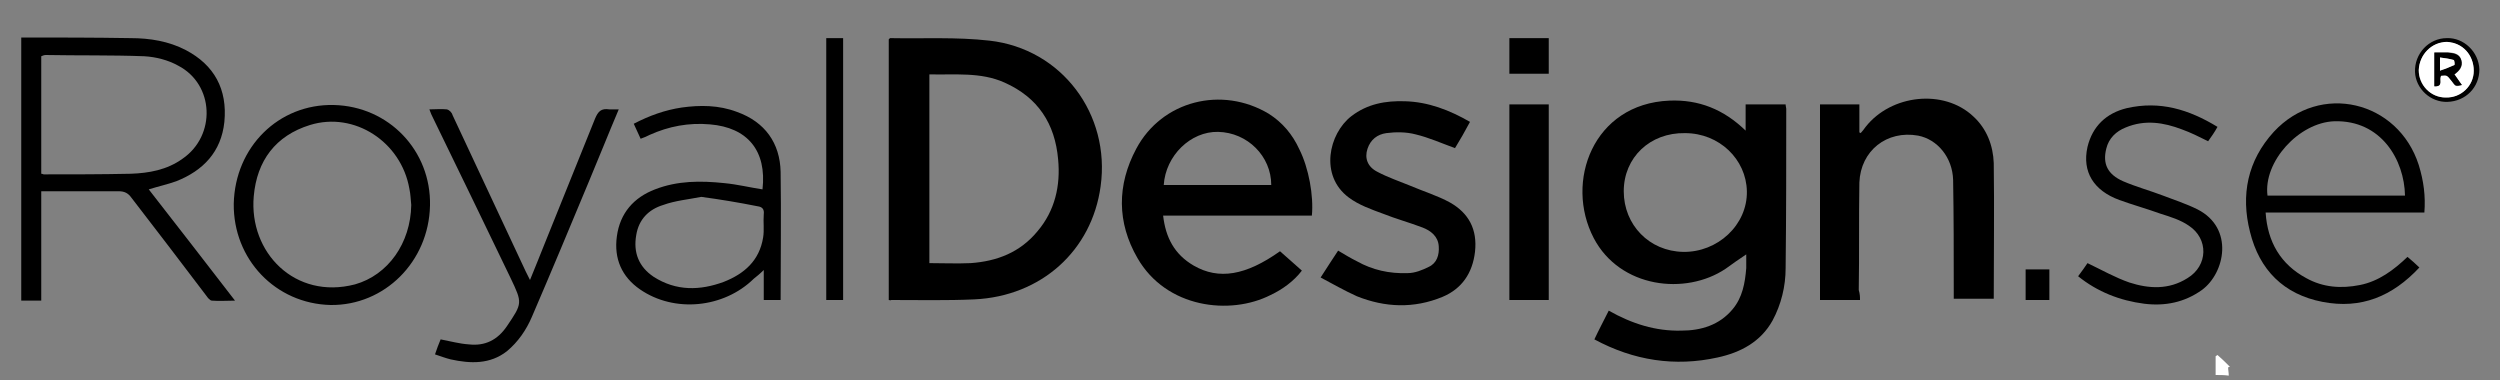 <?xml version="1.0" encoding="utf-8"?>
<!-- Generator: Adobe Illustrator 24.1.2, SVG Export Plug-In . SVG Version: 6.00 Build 0)  -->
<!DOCTYPE svg PUBLIC "-//W3C//DTD SVG 1.1//EN" "http://www.w3.org/Graphics/SVG/1.1/DTD/svg11.dtd">
<svg version="1.1" id="Lager_1" xmlns:x="http://ns.adobe.com/Extensibility/1.0/" xmlns:i="http://ns.adobe.com/AdobeIllustrator/10.0/" xmlns:graph="http://ns.adobe.com/Graphs/1.0/"
	 xmlns="http://www.w3.org/2000/svg" xmlns:xlink="http://www.w3.org/1999/xlink" x="0px" y="0px" viewBox="0 0 400 60.8"
	 style="enable-background:new 0 0 400 60.8;" xml:space="preserve">
<rect x="0" y="0" width="400" height="60.8" fill="#808080" stroke="none"/>
<style type="text/css">
	.st0{fill:#FFFFFF;}
</style>
<g>
	<path d="M3.4,6c5.8,0,11.7,0,17.5,0.1C24,6.1,27,6.6,29.7,8c4.6,2.4,6.7,6.3,6.2,11.5c-0.5,4.8-3.4,7.8-7.7,9.5
		c-1.4,0.5-2.8,0.8-4.4,1.3c4.6,5.9,9.1,11.7,13.8,17.8c-1.4,0-2.5,0.1-3.7,0c-0.3,0-0.7-0.5-0.9-0.8C29,42,25,36.8,21,31.6
		c-0.5-0.7-1.1-1-2-1c-4.1,0-8.2,0-12.4,0c0,5.8,0,11.5,0,17.5c-1.2,0-2.2,0-3.2,0C3.4,34.1,3.4,20.1,3.4,6z M6.6,27.8
		c0.2,0,0.3,0.1,0.4,0.1c4.6,0,9.2,0,13.9-0.1c2.9-0.1,5.8-0.6,8.3-2.4c5.4-3.7,5.1-11.9-0.7-14.9c-1.6-0.9-3.6-1.4-5.4-1.5
		C17.8,8.8,12.5,8.9,7.3,8.8C7.1,8.8,6.8,8.9,6.6,9C6.6,15.2,6.6,21.5,6.6,27.8z"/>
	<path class="st0" d="M354.5,60c0-1,0-2,0-3c0.1-0.1,0.2-0.1,0.3-0.2c0.7,0.6,1.3,1.2,2,1.9c-0.1,0-0.2,0-0.3,0.1
		c0,0.4,0.1,0.8,0.1,1.3C355.9,60,355.2,60,354.5,60z"/>
	<path d="M257.4,49.7c3.7,2.1,7.5,3.3,11.6,3.2c3.2,0,6.1-0.9,8.2-3.4c1.6-1.9,2-4.2,2.2-6.6c0-0.7,0-1.4,0-2.2
		c-1.2,0.8-2.2,1.5-3.3,2.3c-6.4,4.3-16.9,3.1-21.1-4.9c-4.7-9-0.1-21.5,12.1-22c4.7-0.2,8.7,1.4,12.2,4.8c0-1.5,0-2.8,0-4.2
		c2.2,0,4.3,0,6.4,0c0,0.3,0.1,0.5,0.1,0.7c0,8.5,0,17-0.1,25.5c0,2.9-0.7,5.8-2.1,8.4c-1.9,3.4-5.1,5.1-8.8,5.9
		c-6.8,1.5-13.4,0.5-19.7-2.9C255.8,52.8,256.6,51.3,257.4,49.7z M259.8,30.6c0,5.4,4.1,9.6,9.5,9.7c5.5,0.1,10.3-4.3,10.2-9.7
		c-0.1-5.1-4.4-9.3-9.9-9.3C264,21.2,259.8,25.2,259.8,30.6z"/>
	<path d="M142.2,48c0-14,0-27.8,0-41.7c0.1-0.1,0.2-0.2,0.2-0.2c5.3,0.1,10.6-0.2,15.9,0.4c11.6,1.3,19.4,11.8,17.8,23.3
		c-1.4,10.3-9.5,17.6-20.2,18.1c-4.4,0.2-8.9,0.1-13.3,0.1C142.5,48.1,142.4,48,142.2,48z M148.7,11.9c0,10.1,0,20.1,0,30.2
		c2.2,0,4.4,0.1,6.6,0c4.2-0.3,7.9-1.7,10.7-5.1c2.8-3.3,3.7-7.3,3.3-11.5c-0.5-5.7-3.2-9.9-8.6-12.3
		C156.9,11.5,152.8,12,148.7,11.9z"/>
	<path d="M209.9,34.5c-7.9,0-15.8,0-23.8,0c0.4,3.5,1.8,6.2,4.9,8c4,2.3,8.3,1.6,13.8-2.3c1.1,1,2.3,2,3.5,3.1c-1.3,1.7-3.1,3-5,3.9
		c-6.5,3.3-16.7,2.1-21.3-5.9c-3.3-5.7-3.3-11.7-0.2-17.5c4.1-7.7,13.7-10.1,21.2-5.6c2.2,1.4,3.8,3.3,4.9,5.7
		C209.4,26.9,210.2,31.3,209.9,34.5z M203.4,29.6c0-4.6-3.8-8.4-8.5-8.5c-4.4-0.1-8.4,3.8-8.7,8.5C191.9,29.6,197.6,29.6,203.4,29.6
		z"/>
	<path d="M297.6,48c-2.2,0-4.3,0-6.4,0c0-10.4,0-20.8,0-31.3c2.1,0,4.2,0,6.3,0c0,1.5,0,3,0,4.5c0.1,0,0.2,0.1,0.2,0.1
		c0.3-0.3,0.5-0.6,0.8-1c4.1-5.2,12.5-6.1,17.2-1.7c2.2,2,3.2,4.7,3.3,7.5c0.1,7.2,0,14.4,0,21.7c-2.1,0-4.1,0-6.4,0
		c0-0.5,0-1,0-1.5c0-5.8,0-11.7-0.1-17.5c-0.1-3.6-2.5-6.5-5.6-7.1c-5-0.9-9.2,2.4-9.4,7.5c-0.1,5.7,0,11.5-0.1,17.2
		C297.6,47.1,297.6,47.5,297.6,48z"/>
	<path d="M211.3,44.4c1-1.6,1.9-2.9,2.8-4.3c1,0.6,2,1.2,3,1.7c2.5,1.4,5.2,2,8.1,1.9c1.2,0,2.4-0.5,3.4-1c1.3-0.6,1.7-1.9,1.6-3.3
		c-0.1-1.6-1.3-2.5-2.6-3c-2.1-0.8-4.3-1.4-6.3-2.2c-1.9-0.7-3.9-1.4-5.5-2.6c-4.7-3.5-3.2-10.2,0.4-13c2.6-2,5.5-2.5,8.6-2.4
		c3.7,0.1,7.1,1.4,10.4,3.3c-0.8,1.5-1.6,2.9-2.4,4.2c-2.2-0.8-4.2-1.7-6.3-2.2c-1.5-0.4-3.2-0.4-4.7-0.2c-1.4,0.2-2.5,1-3,2.5
		c-0.5,1.5,0,2.9,1.6,3.7c1.7,0.9,3.5,1.5,5.2,2.2c2.1,0.9,4.4,1.6,6.4,2.7c3,1.7,4.4,4.3,4,7.9c-0.4,3.4-2.1,5.9-5.2,7.2
		c-4.6,1.9-9.2,1.7-13.7-0.1C215.1,46.5,213.2,45.4,211.3,44.4z"/>
	<path d="M387.9,34c-4.3,0-8.5,0-12.8,0c-4.2,0-8.3,0-12.6,0c0.3,4.7,2.4,8.3,6.5,10.5c2.7,1.5,5.6,1.7,8.6,1.1
		c3-0.6,5.4-2.4,7.6-4.5c0.7,0.6,1.3,1.1,1.9,1.7c-4.3,4.6-9.3,6.7-15.5,5.5c-6.2-1.2-10.1-5.1-11.6-11.2c-1.5-5.9-0.4-11.4,3.8-16
		c7.4-8,19.9-5,23.2,5.3C387.8,29,388.1,31.4,387.9,34z M384.8,31.3c-0.1-5.7-3.8-12.1-11.3-11.9c-5.7,0.2-11.4,6.5-10.7,11.9
		C370.1,31.3,377.4,31.3,384.8,31.3z"/>
	<path d="M124.9,48c-0.9,0-1.7,0-2.7,0c0-1.6,0-3.1,0-4.8c-0.6,0.6-1.1,1-1.6,1.4c-4.8,4.7-12.7,5.5-18.2,1.7
		c-2.9-2-4.2-4.9-3.7-8.5c0.5-3.7,2.7-6.2,6.1-7.5c3.6-1.4,7.3-1.4,11.1-1c2.1,0.2,4.1,0.7,6.1,1c0.7-6.2-2.4-9.9-8.4-10.4
		c-3.4-0.3-6.6,0.3-9.7,1.7c-0.4,0.2-0.8,0.4-1.4,0.6c-0.4-0.8-0.7-1.6-1.1-2.4c2.5-1.3,5-2.2,7.7-2.6c2.9-0.4,5.9-0.4,8.8,0.7
		c4.5,1.6,6.9,5,7,9.6C125,34.3,124.9,41.1,124.9,48z M112.2,31.5c-2,0.4-4.2,0.6-6.1,1.3c-2.3,0.7-3.9,2.3-4.3,4.8
		c-0.5,2.8,0.4,5.1,2.8,6.7c3.6,2.3,7.4,2.2,11.2,0.8c3.3-1.3,5.7-3.4,6.3-7.1c0.2-1.2,0-2.5,0.1-3.7c0.1-0.8-0.2-1.2-1-1.3
		C118.2,32.4,115.2,31.9,112.2,31.5z"/>
	<path d="M68.8,32.9c-0.2,9-7.3,16-15.9,15.9c-8.8-0.2-15.6-7.3-15.5-16.2c0.2-9.1,7.2-16,16-15.8C62.2,17,69,24.1,68.8,32.9z
		 M65.8,32.8c-0.1-0.9-0.1-1.7-0.3-2.6c-1.3-7.5-8.8-12.4-15.9-10.2c-5.5,1.7-8.5,5.7-9,11.4c-0.8,9,6.6,16.6,16.2,14.1
		C62.1,44,65.7,38.9,65.8,32.8z"/>
	<path d="M99,17.5c-1.7,4-3.2,7.8-4.8,11.6c-3,7.2-6,14.4-9.1,21.6c-0.9,2.1-2.2,4-4,5.5c-2.7,2.1-5.8,2-9,1.3
		c-0.8-0.2-1.6-0.5-2.5-0.8c0.3-0.9,0.6-1.7,0.9-2.4c1.6,0.3,3,0.7,4.5,0.8c2.6,0.3,4.6-0.7,6.1-2.9c2.5-3.7,2.5-3.7,0.6-7.7
		c-4.1-8.5-8.2-17-12.4-25.6c-0.2-0.4-0.4-0.8-0.6-1.4c1,0,1.9-0.1,2.8,0c0.4,0.1,0.8,0.5,0.9,0.9c3.9,8.3,7.8,16.7,11.7,25
		c0.2,0.4,0.4,0.8,0.7,1.4c0.8-2,1.6-3.9,2.3-5.7c2.7-6.7,5.4-13.4,8.1-20.1c0.5-1.2,1-1.7,2.3-1.5C97.9,17.5,98.4,17.5,99,17.5z"/>
	<path d="M354.8,20.3c-0.5,0.9-1,1.6-1.5,2.3c-1.4-0.7-2.8-1.4-4.2-1.9c-2.9-1.1-5.9-1.6-9-0.3c-1.5,0.6-2.7,1.7-3.1,3.4
		c-0.6,2.4,0.2,4.1,2.7,5.2c2.1,0.9,4.3,1.5,6.4,2.3c1.8,0.7,3.7,1.3,5.5,2.2c5.9,3,4.4,10.2,0.7,12.9c-2.8,2-5.9,2.6-9.2,2.2
		c-3.9-0.5-7.5-1.9-10.6-4.4c0.6-0.8,1.1-1.5,1.5-2.1c2.3,1.1,4.4,2.3,6.7,3.1c3.1,1,6.3,1.2,9.3-0.7c3.3-2,3.4-6.3,0.2-8.4
		c-1.3-0.9-2.9-1.4-4.5-1.9c-2.2-0.8-4.4-1.4-6.6-2.2c-4.1-1.5-6-4.5-5.1-8.5c0.8-3.3,3-5.4,6.3-6.2
		C345.6,16.1,350.2,17.5,354.8,20.3z"/>
	<path d="M241.5,16.7c2.1,0,4.2,0,6.3,0c0,10.4,0,20.8,0,31.3c-2.1,0-4.2,0-6.3,0C241.5,37.6,241.5,27.2,241.5,16.7z"/>
	<path d="M132.2,6.1c0.9,0,1.8,0,2.7,0c0,14,0,27.9,0,41.9c-0.9,0-1.8,0-2.7,0C132.2,34,132.2,20.1,132.2,6.1z"/>
	<path d="M241.5,6.1c2.1,0,4.2,0,6.3,0c0,1.9,0,3.8,0,5.7c-2.1,0-4.2,0-6.3,0C241.5,10,241.5,8.1,241.5,6.1z"/>
	<path d="M391.6,16.3c-2.7,0.1-5.1-2.1-5.2-4.8c-0.1-2.9,2.2-5.4,5.1-5.4c2.7-0.1,5.1,2.2,5.2,5C396.7,14,394.5,16.2,391.6,16.3z
		 M391.3,15.6c2.5,0,4.5-1.9,4.5-4.2c0-2.6-1.8-4.6-4.3-4.6c-2.4-0.1-4.4,1.9-4.5,4.5C387,13.6,388.9,15.6,391.3,15.6z"/>
	<path d="M327.9,43.1c0,1.7,0,3.2,0,4.9c-1.3,0-2.5,0-3.8,0c0-1.6,0-3.2,0-4.9C325.4,43.1,326.6,43.1,327.9,43.1z"/>
	<path class="st0" d="M391.3,15.6c-2.4,0-4.3-2-4.3-4.4c0.1-2.5,2.1-4.5,4.5-4.5c2.5,0.1,4.3,2.1,4.3,4.6
		C395.8,13.7,393.8,15.7,391.3,15.6z M392.7,11.9c0.8-0.5,1.4-1.2,1.1-2.3c-0.3-1.1-1.3-1.2-2.2-1.2c-0.7,0-1.4,0-2.1,0
		c0,1.9,0,3.6,0,5.4c1.5,0.1,0.6-1.2,1.1-1.7c1-0.1,1-0.1,1.7,0.9c0.6,0.9,0.6,0.9,1.6,0.6C393.4,13,393.1,12.4,392.7,11.9z"/>
	<path d="M392.7,11.9c0.4,0.6,0.8,1.1,1.2,1.7c-1,0.2-1,0.2-1.6-0.6c-0.8-1-0.8-1-1.7-0.9c-0.5,0.5,0.5,1.8-1.1,1.7
		c0-1.8,0-3.5,0-5.4c0.7,0,1.4,0,2.1,0c0.9,0.1,1.9,0.2,2.2,1.2C394.1,10.6,393.5,11.3,392.7,11.9z M390.4,11.3
		c0.9-0.4,1.6-0.6,2.3-0.9c0.1,0,0-0.7-0.1-0.8c-0.7-0.2-1.4-0.3-2.2-0.4C390.4,9.9,390.4,10.4,390.4,11.3z"/>
	<path class="st0" d="M390.4,11.3c0-0.9,0-1.4,0-2.1c0.8,0.1,1.5,0.2,2.2,0.4c0.1,0,0.2,0.7,0.1,0.8C392,10.7,391.4,11,390.4,11.3z"
		/>
</g>
</svg>
